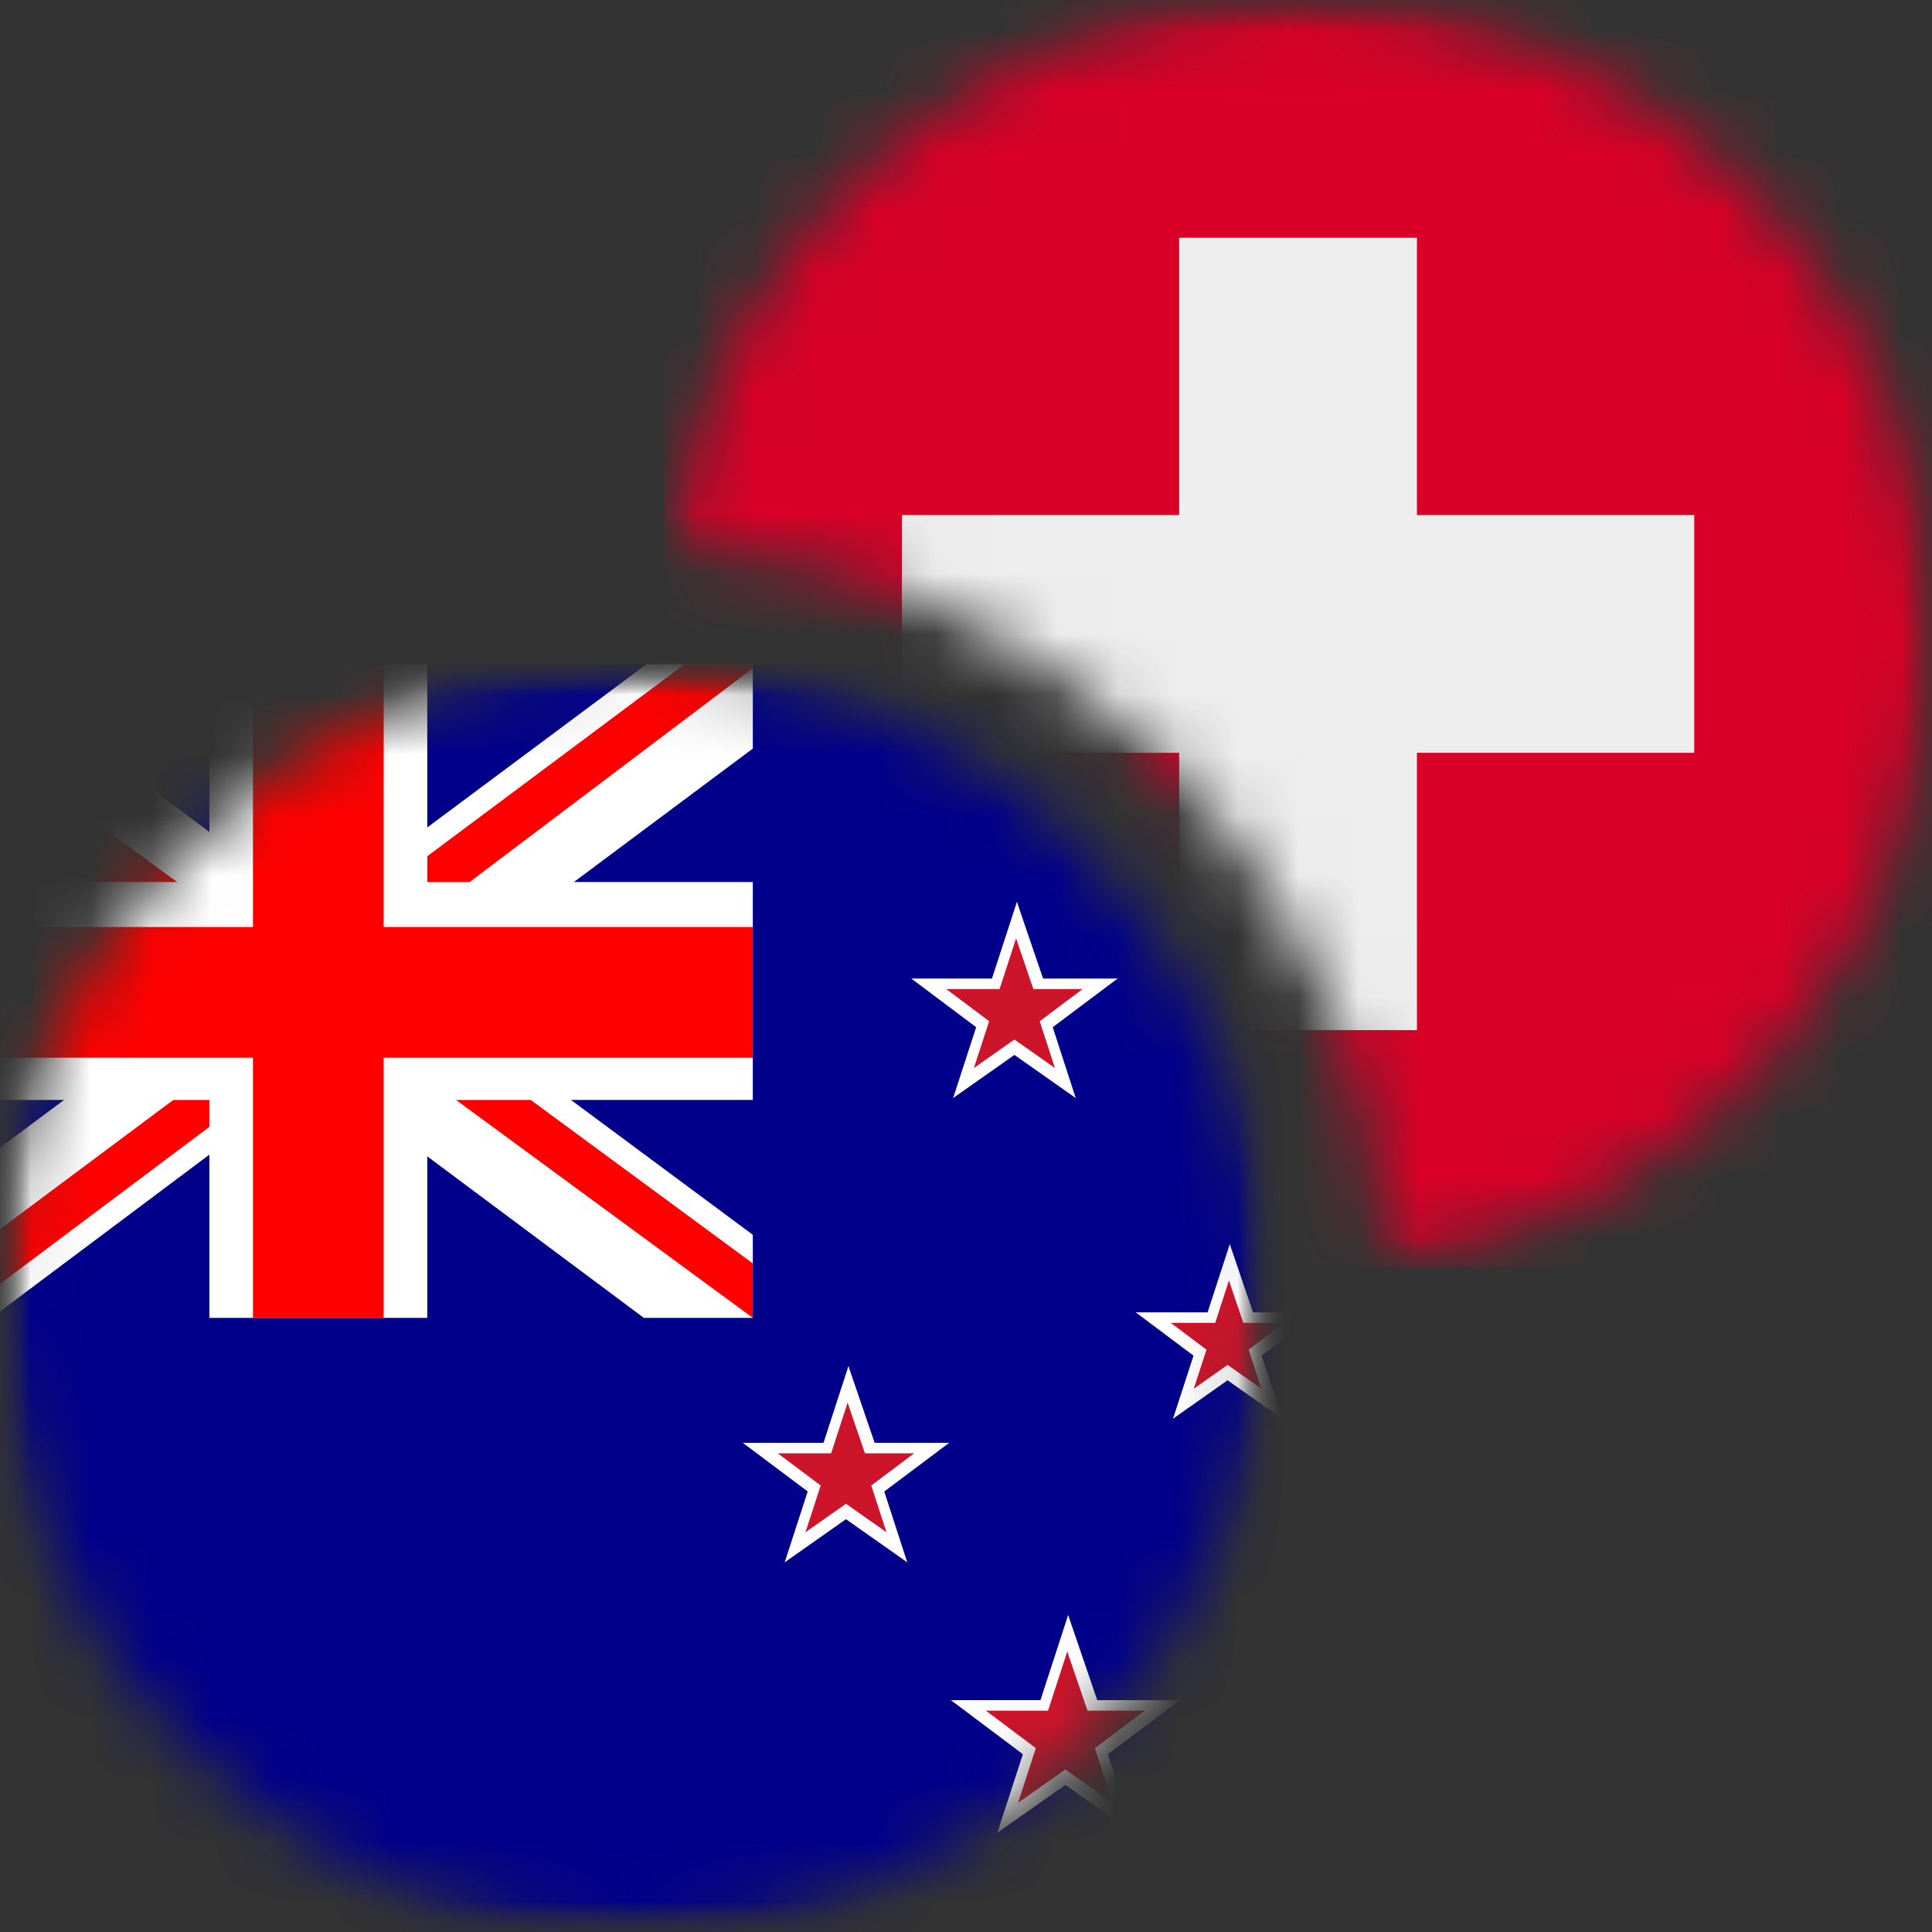 <svg width="32" height="32" viewBox="0 0 32 32" fill="none" xmlns="http://www.w3.org/2000/svg">
<rect x="0" y="0" width="32" height="32" fill="#333333" stroke="none"/>
<mask id="mask0_2808_9035" style="mask-type:alpha" maskUnits="userSpaceOnUse" x="0" y="11" width="21" height="21">
<circle cx="10.5" cy="21.5" r="10.5" fill="#D9D9D9"/>
</mask>
<g mask="url(#mask0_2808_9035)">
<mask id="mask1_2808_9035" style="mask-type:alpha" maskUnits="userSpaceOnUse" x="0" y="11" width="21" height="21">
<path d="M0 16.04C0 13.257 2.256 11 5.04 11H15.96C18.744 11 21 13.257 21 16.04V26.96C21 29.744 18.744 32 15.96 32H5.04C2.256 32 0 29.744 0 26.96V16.04Z" fill="#D9D9D9"/>
</mask>
<g mask="url(#mask1_2808_9035)">
<mask id="mask2_2808_9035" style="mask-type:alpha" maskUnits="userSpaceOnUse" x="0" y="11" width="21" height="21">
<path d="M0 16.04C0 13.257 2.256 11 5.04 11H15.96C18.744 11 21 13.257 21 16.04V26.96C21 29.744 18.744 32 15.96 32H5.04C2.256 32 0 29.744 0 26.96V16.04Z" fill="#D9D9D9"/>
</mask>
<g mask="url(#mask2_2808_9035)">
<rect y="11" width="21" height="21.656" fill="#00247D"/>
<g clip-path="url(#clip0_2808_9035)">
<path d="M-1.969 11H26.906V32.656H-1.969V11Z" fill="#00008B"/>
<path d="M16.802 16.208V17.062L18.511 16.208H16.802Z" fill="white"/>
<path d="M17.144 17.233L16.802 16.55L18.511 16.208L17.144 17.233Z" fill="white"/>
<path d="M16.802 16.208V17.062L15.094 16.208H16.802Z" fill="white"/>
<path d="M16.461 17.233L16.802 16.55L15.094 16.208L16.461 17.233Z" fill="white"/>
<path d="M17.29 16.562L16.477 16.826L17.817 18.187L17.29 16.562Z" fill="white"/>
<path d="M16.42 17.204L16.965 16.668L17.817 18.187L16.42 17.204Z" fill="white"/>
<path d="M16.315 16.562L17.127 16.826L16.843 14.938L16.315 16.562Z" fill="white"/>
<path d="M17.395 16.554L16.64 16.668L16.843 14.938L17.395 16.554Z" fill="white"/>
<path d="M16.315 16.562L17.127 16.826L15.787 18.187L16.315 16.562Z" fill="white"/>
<path d="M17.184 17.204L16.64 16.668L15.787 18.187L17.184 17.204Z" fill="white"/>
<path d="M16.802 16.382V16.946L17.931 16.382H16.802Z" fill="#CC142B"/>
<path d="M17.028 17.059L16.802 16.608L17.931 16.382L17.028 17.059Z" fill="#CC142B"/>
<path d="M16.802 16.382V16.946L15.673 16.382H16.802Z" fill="#CC142B"/>
<path d="M16.576 17.059L16.802 16.608L15.673 16.382L16.576 17.059Z" fill="#CC142B"/>
<path d="M17.124 16.616L16.587 16.79L17.473 17.69L17.124 16.616Z" fill="#CC142B"/>
<path d="M16.55 17.04L16.91 16.686L17.473 17.69L16.55 17.04Z" fill="#CC142B"/>
<path d="M16.48 16.616L17.017 16.79L16.829 15.542L16.48 16.616Z" fill="#CC142B"/>
<path d="M17.194 16.61L16.695 16.686L16.829 15.542L17.194 16.61Z" fill="#CC142B"/>
<path d="M16.48 16.616L17.017 16.79L16.131 17.69L16.48 16.616Z" fill="#CC142B"/>
<path d="M17.054 17.04L16.695 16.686L16.131 17.69L17.054 17.04Z" fill="#CC142B"/>
<path d="M20.332 21.737L20.332 22.497L21.853 21.737L20.332 21.737Z" fill="white"/>
<path d="M20.637 22.649L20.332 22.041L21.853 21.737L20.637 22.649Z" fill="white"/>
<path d="M20.332 21.737L20.332 22.497L18.812 21.737L20.332 21.737Z" fill="white"/>
<path d="M20.029 22.649L20.332 22.041L18.812 21.737L20.029 22.649Z" fill="white"/>
<path d="M20.766 22.052L20.043 22.287L21.236 23.498L20.766 22.052Z" fill="white"/>
<path d="M19.993 22.623L20.477 22.146L21.236 23.498L19.993 22.623Z" fill="white"/>
<path d="M19.899 22.052L20.622 22.287L20.369 20.607L19.899 22.052Z" fill="white"/>
<path d="M20.86 22.045L20.188 22.146L20.369 20.607L20.86 22.045Z" fill="white"/>
<path d="M19.899 22.052L20.622 22.287L19.429 23.498L19.899 22.052Z" fill="white"/>
<path d="M20.672 22.623L20.188 22.146L19.429 23.498L20.672 22.623Z" fill="white"/>
<path d="M20.332 21.911L20.332 22.381L21.273 21.911L20.332 21.911Z" fill="#CC142B"/>
<path d="M20.521 22.476L20.332 22.099L21.273 21.911L20.521 22.476Z" fill="#CC142B"/>
<path d="M20.332 21.911L20.332 22.381L19.392 21.911L20.332 21.911Z" fill="#CC142B"/>
<path d="M20.144 22.476L20.332 22.099L19.392 21.911L20.144 22.476Z" fill="#CC142B"/>
<path d="M20.601 22.106L20.154 22.252L20.892 23.001L20.601 22.106Z" fill="#CC142B"/>
<path d="M20.122 22.459L20.422 22.164L20.892 23.001L20.122 22.459Z" fill="#CC142B"/>
<path d="M20.064 22.106L20.512 22.252L20.355 21.211L20.064 22.106Z" fill="#CC142B"/>
<path d="M20.659 22.102L20.243 22.164L20.355 21.211L20.659 22.102Z" fill="#CC142B"/>
<path d="M20.064 22.106L20.512 22.252L19.773 23.001L20.064 22.106Z" fill="#CC142B"/>
<path d="M20.543 22.459L20.243 22.164L19.773 23.001L20.543 22.459Z" fill="#CC142B"/>
<path d="M14.012 23.898L14.012 24.752L15.721 23.898L14.012 23.898Z" fill="white"/>
<path d="M14.354 24.923L14.012 24.239L15.721 23.898L14.354 24.923Z" fill="white"/>
<path d="M14.012 23.898L14.012 24.752L12.304 23.898L14.012 23.898Z" fill="white"/>
<path d="M13.671 24.923L14.012 24.239L12.304 23.898L13.671 24.923Z" fill="white"/>
<path d="M14.499 24.252L13.687 24.516L15.027 25.877L14.499 24.252Z" fill="white"/>
<path d="M13.63 24.894L14.175 24.358L15.027 25.877L13.63 24.894Z" fill="white"/>
<path d="M13.525 24.252L14.337 24.516L14.053 22.627L13.525 24.252Z" fill="white"/>
<path d="M14.605 24.244L13.85 24.358L14.053 22.627L14.605 24.244Z" fill="white"/>
<path d="M13.525 24.252L14.337 24.516L12.997 25.877L13.525 24.252Z" fill="white"/>
<path d="M14.394 24.894L13.85 24.358L12.997 25.877L14.394 24.894Z" fill="white"/>
<path d="M14.012 24.072L14.012 24.636L15.141 24.072L14.012 24.072Z" fill="#CC142B"/>
<path d="M14.238 24.749L14.012 24.297L15.141 24.072L14.238 24.749Z" fill="#CC142B"/>
<path d="M14.012 24.072L14.012 24.636L12.883 24.072L14.012 24.072Z" fill="#CC142B"/>
<path d="M13.786 24.749L14.012 24.297L12.883 24.072L13.786 24.749Z" fill="#CC142B"/>
<path d="M14.334 24.306L13.797 24.48L14.683 25.379L14.334 24.306Z" fill="#CC142B"/>
<path d="M13.76 24.73L14.12 24.375L14.683 25.379L13.76 24.73Z" fill="#CC142B"/>
<path d="M13.69 24.306L14.227 24.48L14.039 23.232L13.69 24.306Z" fill="#CC142B"/>
<path d="M14.404 24.3L13.905 24.375L14.039 23.232L14.404 24.3Z" fill="#CC142B"/>
<path d="M13.69 24.306L14.227 24.48L13.341 25.379L13.69 24.306Z" fill="#CC142B"/>
<path d="M14.264 24.73L13.905 24.375L13.341 25.379L14.264 24.73Z" fill="#CC142B"/>
<path d="M17.646 28.16V29.109L19.543 28.16H17.646Z" fill="white"/>
<path d="M18.026 29.299L17.646 28.54L19.543 28.16L18.026 29.299Z" fill="white"/>
<path d="M17.646 28.16V29.109L15.75 28.16H17.646Z" fill="white"/>
<path d="M17.267 29.299L17.646 28.54L15.75 28.16L17.267 29.299Z" fill="white"/>
<path d="M18.188 28.554L17.286 28.847L18.774 30.357L18.188 28.554Z" fill="white"/>
<path d="M17.223 29.266L17.827 28.671L18.774 30.357L17.223 29.266Z" fill="white"/>
<path d="M17.105 28.554L18.007 28.847L17.692 26.75L17.105 28.554Z" fill="white"/>
<path d="M18.305 28.545L17.466 28.671L17.692 26.75L18.305 28.545Z" fill="white"/>
<path d="M17.105 28.554L18.007 28.847L16.519 30.357L17.105 28.554Z" fill="white"/>
<path d="M18.07 29.266L17.466 28.671L16.519 30.357L18.07 29.266Z" fill="white"/>
<path d="M17.646 28.334V28.993L18.963 28.334H17.646Z" fill="#CC142B"/>
<path d="M17.91 29.125L17.646 28.598L18.963 28.334L17.91 29.125Z" fill="#CC142B"/>
<path d="M17.646 28.334V28.993L16.329 28.334H17.646Z" fill="#CC142B"/>
<path d="M17.383 29.125L17.646 28.598L16.329 28.334L17.383 29.125Z" fill="#CC142B"/>
<path d="M18.022 28.607L17.396 28.811L18.429 29.86L18.022 28.607Z" fill="#CC142B"/>
<path d="M17.352 29.102L17.772 28.689L18.429 29.86L17.352 29.102Z" fill="#CC142B"/>
<path d="M17.27 28.607L17.897 28.811L17.677 27.355L17.27 28.607Z" fill="#CC142B"/>
<path d="M18.104 28.601L17.521 28.689L17.677 27.355L18.104 28.601Z" fill="#CC142B"/>
<path d="M17.27 28.607L17.897 28.811L16.863 29.86L17.27 28.607Z" fill="#CC142B"/>
<path d="M17.941 29.102L17.521 28.689L16.863 29.86L17.941 29.102Z" fill="#CC142B"/>
<path d="M-0.277 11L5.227 15.083L10.709 11H12.469V12.399L7.055 16.437L12.469 20.452V21.828H10.664L5.25 17.79L-0.142 21.828H-1.969V20.475L3.423 16.459L-1.969 12.444V11H-0.277Z" fill="white"/>
<path d="M7.596 17.339L12.469 20.926V21.828L6.355 17.339H7.596ZM3.445 17.79L3.581 18.58L-0.751 21.828H-1.969L3.445 17.79ZM12.469 11V11.068L6.852 15.309L6.897 14.316L11.341 11H12.469ZM-1.969 11L3.423 14.97H2.069L-1.969 11.947V11Z" fill="#FF0000"/>
<path d="M3.468 11V21.828H7.077V11H3.468ZM-1.969 14.609V18.219H12.469V14.609H-1.969Z" fill="white"/>
<path d="M-1.969 15.354V17.519H12.469V15.354H-1.969ZM4.19 11V21.828H6.355V11H4.19Z" fill="#FF0000"/>
</g>
</g>
</g>
</g>
<mask id="mask3_2808_9035" style="mask-type:alpha" maskUnits="userSpaceOnUse" x="11" y="0" width="21" height="21">
<path fill-rule="evenodd" clip-rule="evenodd" d="M22.986 20.896C28.081 20.174 32 15.795 32 10.5C32 4.701 27.299 0 21.5 0C16.205 0 11.826 3.919 11.104 9.014C17.527 9.32 22.68 14.473 22.986 20.896Z" fill="#D9D9D9"/>
</mask>
<g mask="url(#mask3_2808_9035)">
<mask id="mask4_2808_9035" style="mask-type:alpha" maskUnits="userSpaceOnUse" x="11" y="0" width="21" height="21">
<path d="M11 5.04C11 2.256 13.257 0 16.04 0H26.96C29.744 0 32 2.256 32 5.04V15.96C32 18.744 29.744 21 26.96 21H16.04C13.257 21 11 18.744 11 15.96V5.04Z" fill="#D9D9D9"/>
</mask>
<g mask="url(#mask4_2808_9035)">
<path d="M11 0H32V21H11V0Z" fill="#D80027"/>
<path fill-rule="evenodd" clip-rule="evenodd" d="M23.469 3.938H19.531V8.531H14.938V12.469H19.531V17.062H23.469V12.469H28.062V8.531H23.469V3.938Z" fill="#EEEEEE"/>
</g>
</g>
<defs>
<clipPath id="clip0_2808_9035">
<rect width="28.875" height="21.656" fill="white" transform="translate(-1.969 11)"/>
</clipPath>
</defs>
</svg>
